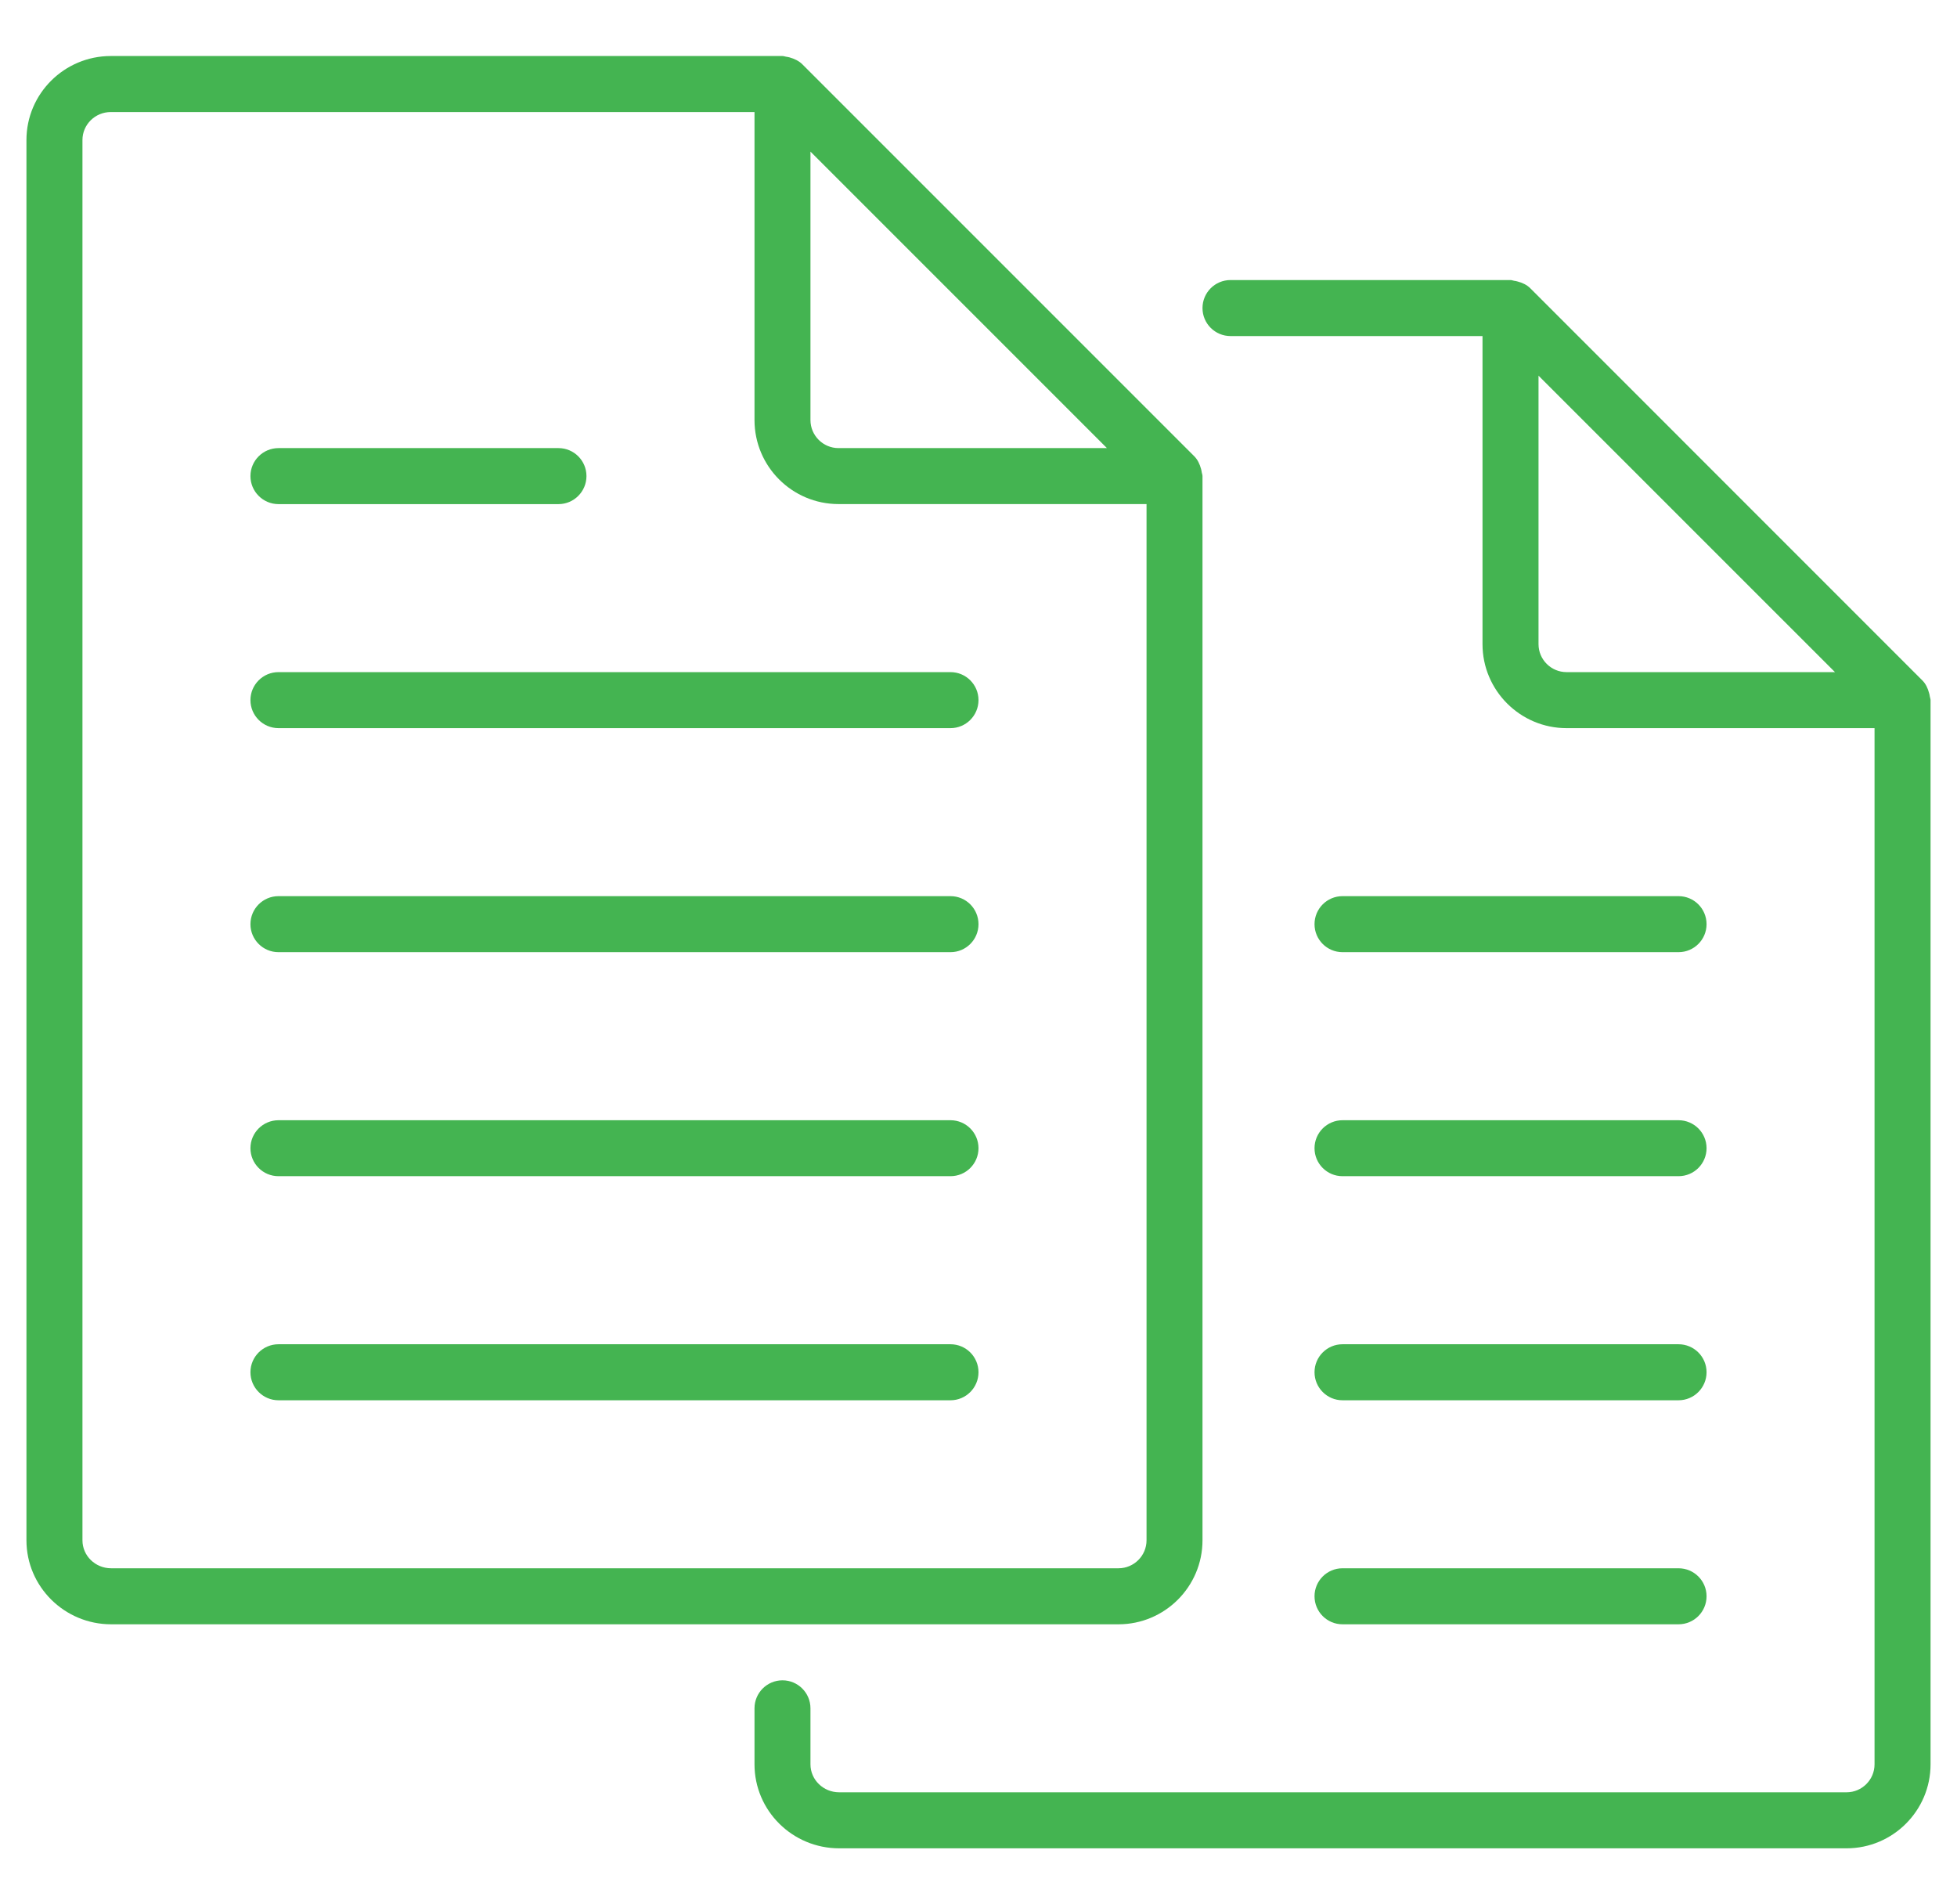<svg width="37" height="36" viewBox="0 0 37 36" fill="none" xmlns="http://www.w3.org/2000/svg">
<g clip-path="url(#clip0_26_1441)">
<path d="M2.101 30.706H21.147C22.023 30.706 22.735 29.993 22.735 29.118V9C22.735 8.976 22.725 8.954 22.721 8.931C22.718 8.908 22.714 8.888 22.708 8.866C22.683 8.774 22.644 8.69 22.579 8.625L15.168 1.214C15.103 1.15 15.019 1.111 14.928 1.085C14.905 1.079 14.885 1.075 14.862 1.072C14.84 1.069 14.819 1.059 14.794 1.059H2.095C1.216 1.059 0.5 1.771 0.5 2.647V29.118C0.5 29.993 1.218 30.706 2.101 30.706ZM15.323 2.866L20.928 8.471H15.853C15.562 8.471 15.323 8.233 15.323 7.941V2.866ZM1.559 2.647C1.559 2.355 1.799 2.118 2.095 2.118H14.265V7.941C14.265 8.817 14.977 9.529 15.853 9.529H21.677V29.118C21.677 29.41 21.438 29.647 21.147 29.647H2.101C1.801 29.647 1.559 29.41 1.559 29.118V2.647Z" fill="#44B451"/>
<path d="M5.265 13.765H17.971C18.263 13.765 18.5 13.527 18.5 13.235C18.5 12.943 18.263 12.706 17.971 12.706H5.265C4.973 12.706 4.735 12.943 4.735 13.235C4.735 13.527 4.973 13.765 5.265 13.765Z" fill="#44B451"/>
<path d="M5.265 18H17.971C18.263 18 18.5 17.763 18.5 17.471C18.5 17.178 18.263 16.941 17.971 16.941H5.265C4.973 16.941 4.735 17.178 4.735 17.471C4.735 17.763 4.973 18 5.265 18Z" fill="#44B451"/>
<path d="M5.265 9.53H10.559C10.851 9.53 11.088 9.292 11.088 9C11.088 8.708 10.851 8.471 10.559 8.471H5.265C4.973 8.471 4.735 8.708 4.735 9C4.735 9.292 4.973 9.53 5.265 9.53Z" fill="#44B451"/>
<path d="M5.265 22.235H17.971C18.263 22.235 18.5 21.998 18.5 21.706C18.5 21.414 18.263 21.177 17.971 21.177H5.265C4.973 21.177 4.735 21.414 4.735 21.706C4.735 21.998 4.973 22.235 5.265 22.235Z" fill="#44B451"/>
<path d="M5.265 26.471H17.971C18.263 26.471 18.5 26.233 18.5 25.941C18.5 25.649 18.263 25.412 17.971 25.412H5.265C4.973 25.412 4.735 25.649 4.735 25.941C4.735 26.233 4.973 26.471 5.265 26.471Z" fill="#44B451"/>
<path d="M23.265 6.353H28.029V12.177C28.029 13.052 28.742 13.765 29.618 13.765H35.441V33.353C35.441 33.645 35.203 33.882 34.912 33.882H15.866C15.566 33.882 15.323 33.645 15.323 33.353V32.294C15.323 32.002 15.086 31.765 14.794 31.765C14.502 31.765 14.265 32.002 14.265 32.294V33.353C14.265 34.229 14.982 34.941 15.866 34.941H34.912C35.787 34.941 36.5 34.229 36.5 33.353V13.235C36.5 13.211 36.489 13.19 36.486 13.166C36.483 13.143 36.479 13.123 36.472 13.101C36.448 13.01 36.409 12.925 36.343 12.861L28.933 5.45C28.868 5.384 28.782 5.345 28.691 5.321C28.669 5.314 28.65 5.311 28.627 5.308C28.604 5.305 28.583 5.294 28.559 5.294H23.265C22.972 5.294 22.735 5.531 22.735 5.824C22.735 6.116 22.972 6.353 23.265 6.353ZM29.618 12.706C29.326 12.706 29.088 12.469 29.088 12.177V7.102L34.693 12.706H29.618Z" fill="#44B451"/>
<path d="M25.382 18H31.735C32.028 18 32.265 17.763 32.265 17.471C32.265 17.178 32.028 16.941 31.735 16.941H25.382C25.09 16.941 24.853 17.178 24.853 17.471C24.853 17.763 25.09 18 25.382 18Z" fill="#44B451"/>
<path d="M25.382 22.235H31.735C32.028 22.235 32.265 21.998 32.265 21.706C32.265 21.414 32.028 21.177 31.735 21.177H25.382C25.09 21.177 24.853 21.414 24.853 21.706C24.853 21.998 25.09 22.235 25.382 22.235Z" fill="#44B451"/>
<path d="M25.382 26.471H31.735C32.028 26.471 32.265 26.233 32.265 25.941C32.265 25.649 32.028 25.412 31.735 25.412H25.382C25.09 25.412 24.853 25.649 24.853 25.941C24.853 26.233 25.09 26.471 25.382 26.471Z" fill="#44B451"/>
<path d="M25.382 30.706H31.735C32.028 30.706 32.265 30.469 32.265 30.176C32.265 29.884 32.028 29.647 31.735 29.647H25.382C25.09 29.647 24.853 29.884 24.853 30.176C24.853 30.469 25.09 30.706 25.382 30.706Z" fill="#44B451"/>
</g>
<defs>
<clipPath id="clip0_26_1441">
<rect width="36" height="36" fill="white" transform="translate(0.5)"/>
</clipPath>
</defs>
</svg>
